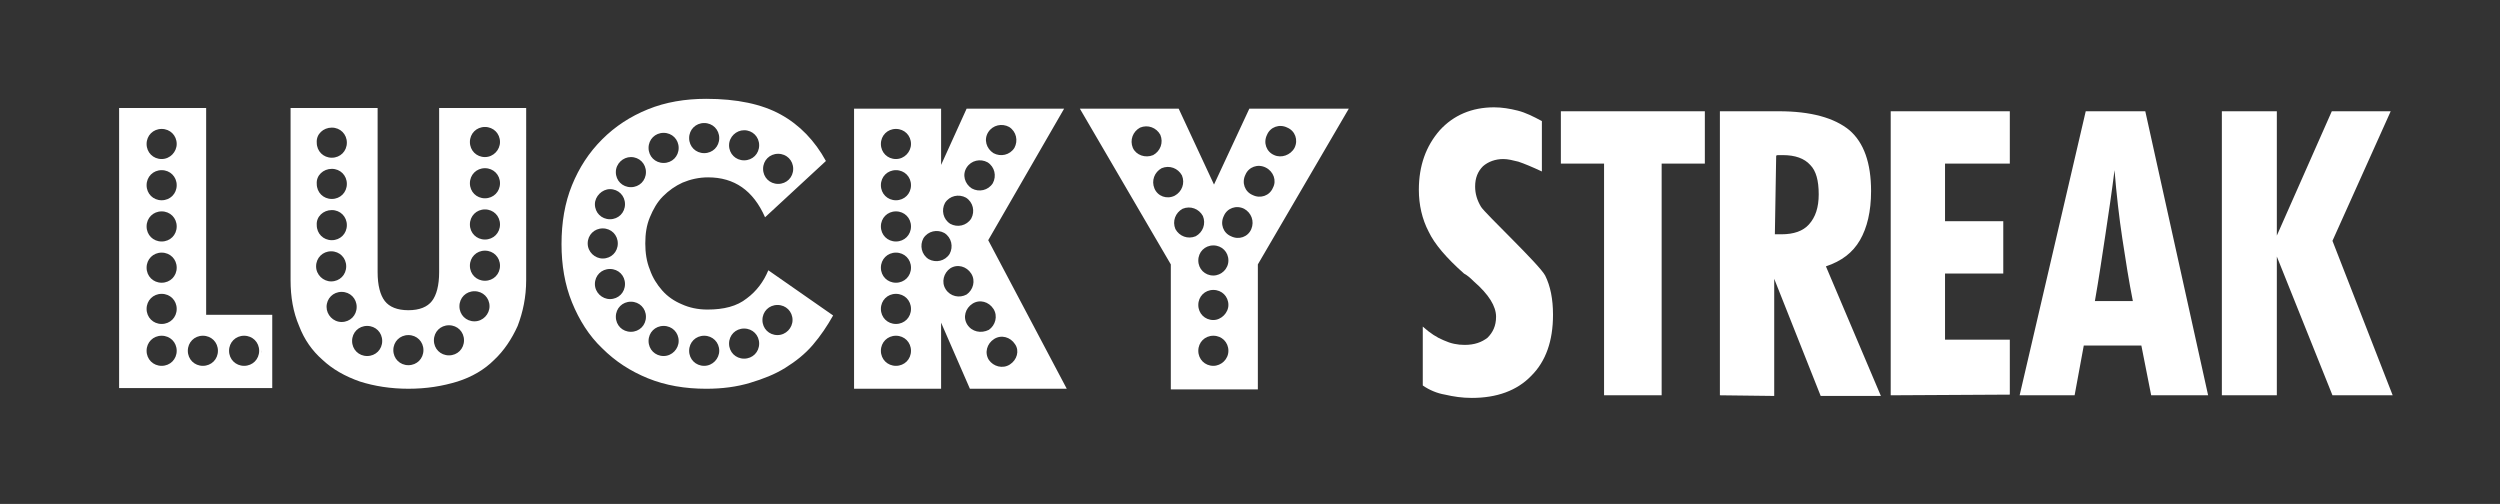 <?xml version="1.0" encoding="utf-8"?>
<!-- Generator: Adobe Illustrator 25.3.1, SVG Export Plug-In . SVG Version: 6.00 Build 0)  -->
<svg version="1.1" id="Layer_1" xmlns="http://www.w3.org/2000/svg" xmlns:xlink="http://www.w3.org/1999/xlink" x="0px" y="0px"
	 viewBox="0 0 382 77" style="enable-background:new 0 0 382 77;" xml:space="preserve">
<rect x="0" y="0" width="382" height="77" fill="#333333" stroke="none"/>
<style type="text/css">
	.st0{fill:#FFFFFF;}
</style>
<path class="st0" d="M117.4,41.3c-0.7,1.7-1.8,3.2-3.3,4.3c-1.5,1.2-3.5,1.7-6,1.7c-1.5,0-2.8-0.3-3.9-0.8c-1.2-0.5-2.2-1.2-3-2.1
	s-1.5-2-1.9-3.2c-0.5-1.2-0.7-2.6-0.7-4c0-1.5,0.2-2.8,0.7-4s1.1-2.3,2-3.2c0.9-0.9,1.9-1.6,3-2.1c1.2-0.5,2.5-0.8,3.9-0.8
	c4,0,6.9,2,8.7,6.1l9.3-8.6c-1.7-3.1-4-5.5-6.9-7.1s-6.7-2.4-11.4-2.4c-3.2,0-6.2,0.5-8.9,1.6s-5,2.6-7,4.6s-3.5,4.3-4.6,7
	s-1.6,5.7-1.6,9c0,3.2,0.5,6.2,1.6,8.9s2.6,5.1,4.6,7c2,2,4.3,3.5,7,4.6s5.7,1.6,8.9,1.6c2.5,0,4.7-0.3,6.7-0.9s3.8-1.3,5.4-2.3
	s3-2.1,4.2-3.5s2.2-2.9,3.1-4.5L117.4,41.3L117.4,41.3z M118.9,23.5c1.3,0,2.3,1,2.3,2.3s-1,2.3-2.3,2.3s-2.3-1-2.3-2.3
	S117.6,23.5,118.9,23.5 M113.7,19.9c1.3,0,2.3,1,2.3,2.3s-1,2.3-2.3,2.3s-2.3-1-2.3-2.3S112.5,19.9,113.7,19.9 M107.6,18.8
	c1.3,0,2.3,1,2.3,2.3s-1,2.3-2.3,2.3s-2.3-1-2.3-2.3S106.3,18.8,107.6,18.8 M101.4,20.3c1.3,0,2.3,1,2.3,2.3s-1,2.3-2.3,2.3
	s-2.3-1-2.3-2.3S100.1,20.3,101.4,20.3 M96.4,24c1.3,0,2.3,1,2.3,2.3s-1,2.3-2.3,2.3s-2.3-1-2.3-2.3S95.2,24,96.4,24 M93.2,28.9
	c1.3,0,2.3,1,2.3,2.3s-1,2.3-2.3,2.3s-2.3-1-2.3-2.3C90.9,30,92,28.9,93.2,28.9 M89.8,37.2c0-1.3,1-2.3,2.3-2.3s2.3,1,2.3,2.3
	s-1,2.3-2.3,2.3C90.9,39.5,89.8,38.5,89.8,37.2 M90.9,43.4c0-1.3,1-2.3,2.3-2.3s2.3,1,2.3,2.3s-1,2.3-2.3,2.3
	C92,45.7,90.9,44.7,90.9,43.4 M96.4,50.7c-1.3,0-2.3-1-2.3-2.3s1-2.3,2.3-2.3s2.3,1,2.3,2.3S97.7,50.7,96.4,50.7 M101.4,54.4
	c-1.3,0-2.3-1-2.3-2.3s1-2.3,2.3-2.3s2.3,1,2.3,2.3C103.7,53.3,102.7,54.4,101.4,54.4 M107.6,55.9c-1.3,0-2.3-1-2.3-2.3
	s1-2.3,2.3-2.3s2.3,1,2.3,2.3C109.9,54.8,108.9,55.9,107.6,55.9 M113.7,54.8c-1.3,0-2.3-1-2.3-2.3s1-2.3,2.3-2.3s2.3,1,2.3,2.3
	S115,54.8,113.7,54.8 M118.8,51.2c-1.3,0-2.3-1-2.3-2.3s1-2.3,2.3-2.3s2.3,1,2.3,2.3C121.1,50.1,120.1,51.2,118.8,51.2"/>
<path class="st0" d="M190.9,16.6l-5.4,11.6l-5.4-11.6H165l13.9,23.8v19.1h13.3V40.4l13.9-23.8H190.9L190.9,16.6z M173.1,22.6
	c-0.5-1.2,0-2.5,1.1-3.1c1.2-0.5,2.5,0,3.1,1.1c0.5,1.2,0,2.5-1.1,3.1C175,24.2,173.6,23.7,173.1,22.6 M176.4,28.8
	c-0.5-1.2,0-2.5,1.1-3.1c1.2-0.5,2.5,0,3.1,1.1c0.5,1.2,0,2.5-1.1,3.1C178.3,30.5,176.9,30,176.4,28.8 M179.6,35
	c-0.5-1.2,0-2.5,1.1-3.1c1.2-0.5,2.5,0,3.1,1.1c0.5,1.2,0,2.5-1.1,3.1C181.5,36.6,180.2,36.1,179.6,35 M185.4,55.9
	c-1.3,0-2.3-1-2.3-2.3s1-2.3,2.3-2.3s2.3,1,2.3,2.3S186.6,55.9,185.4,55.9 M185.4,48.9c-1.3,0-2.3-1-2.3-2.3s1-2.3,2.3-2.3
	s2.3,1,2.3,2.3C187.7,47.8,186.6,48.9,185.4,48.9 M185.4,42.1c-1.3,0-2.3-1-2.3-2.3s1-2.3,2.3-2.3s2.3,1,2.3,2.3
	S186.6,42.1,185.4,42.1 M191.2,35c-0.5,1.2-1.9,1.7-3.1,1.1c-1.2-0.5-1.7-1.9-1.1-3.1c0.5-1.2,1.9-1.7,3.1-1.1
	C191.2,32.5,191.7,33.8,191.2,35 M194.5,28.7c-0.5,1.2-1.9,1.7-3.1,1.1c-1.2-0.5-1.7-1.9-1.1-3.1c0.5-1.2,1.9-1.7,3.1-1.1
	S195.1,27.6,194.5,28.7 M194.7,23.7c-1.2-0.5-1.7-1.9-1.1-3.1c0.5-1.2,1.9-1.7,3.1-1.1c1.2,0.5,1.7,1.9,1.1,3.1
	C197.2,23.7,195.8,24.2,194.7,23.7"/>
<path class="st0" d="M151,36.7l11.6-20.1h-14.9l-3.9,8.6v-8.6h-13.3v42.8h13.3V49.3l4.4,10.1H163L151,36.7L151,36.7z M151,20.2
	c0.7-1.1,2.1-1.4,3.2-0.8c1.1,0.7,1.4,2.1,0.8,3.2c-0.7,1.1-2.1,1.4-3.2,0.8C150.7,22.7,150.3,21.3,151,20.2 M147.7,25.6
	c0.7-1.1,2.1-1.4,3.2-0.8c1.1,0.7,1.4,2.1,0.8,3.2c-0.7,1.1-2.1,1.4-3.2,0.8C147.4,28.1,147,26.7,147.7,25.6 M144.4,31
	c0.7-1.1,2.1-1.4,3.2-0.8c1.1,0.7,1.4,2.1,0.8,3.2c-0.7,1.1-2.1,1.4-3.2,0.8C144.1,33.5,143.8,32.1,144.4,31 M136.9,55.9
	c-1.3,0-2.3-1-2.3-2.3s1-2.3,2.3-2.3s2.3,1,2.3,2.3S138.2,55.9,136.9,55.9 M136.9,49.5c-1.3,0-2.3-1-2.3-2.3s1-2.3,2.3-2.3
	s2.3,1,2.3,2.3S138.2,49.5,136.9,49.5 M136.9,43.2c-1.3,0-2.3-1-2.3-2.3s1-2.3,2.3-2.3s2.3,1,2.3,2.3S138.2,43.2,136.9,43.2
	 M136.9,36.9c-1.3,0-2.3-1-2.3-2.3s1-2.3,2.3-2.3s2.3,1,2.3,2.3S138.2,36.9,136.9,36.9 M136.9,30.6c-1.3,0-2.3-1-2.3-2.3
	s1-2.3,2.3-2.3s2.3,1,2.3,2.3S138.2,30.6,136.9,30.6 M136.9,24.3c-1.3,0-2.3-1-2.3-2.3s1-2.3,2.3-2.3s2.3,1,2.3,2.3
	C139.2,23.2,138.2,24.3,136.9,24.3 M141.9,39.6c-1.1-0.7-1.4-2.1-0.8-3.2c0.7-1.1,2.1-1.4,3.2-0.8c1.1,0.7,1.4,2.1,0.8,3.2
	C144.4,39.9,143,40.2,141.9,39.6 M144.5,44.2c-0.7-1.1-0.3-2.5,0.7-3.2c1.1-0.7,2.5-0.3,3.2,0.8c0.7,1.1,0.3,2.5-0.7,3.2
	C146.6,45.6,145.2,45.3,144.5,44.2 M147.8,49.6c-0.7-1.1-0.3-2.5,0.8-3.2c1.1-0.7,2.5-0.3,3.2,0.8c0.7,1.1,0.3,2.5-0.7,3.2
	C149.9,51,148.5,50.7,147.8,49.6 M154.3,55.7c-1.1,0.7-2.5,0.3-3.2-0.7c-0.7-1.1-0.3-2.5,0.8-3.2c1.1-0.7,2.5-0.3,3.2,0.8
	C155.8,53.6,155.4,55,154.3,55.7"/>
<path class="st0" d="M67.1,16.5v25.1c0,2-0.4,3.5-1.1,4.4c-0.7,0.9-1.9,1.4-3.6,1.4c-1.7,0-2.9-0.5-3.6-1.4
	c-0.7-0.9-1.1-2.4-1.1-4.4V16.5H44.4v26.3c0,2.6,0.4,4.9,1.3,7c0.8,2.1,2,3.8,3.6,5.2c1.5,1.4,3.4,2.5,5.7,3.3
	c2.2,0.7,4.7,1.1,7.4,1.1c2.8,0,5.2-0.4,7.5-1.1c2.2-0.7,4.1-1.8,5.6-3.3c1.5-1.4,2.7-3.2,3.6-5.2c0.8-2.1,1.3-4.4,1.3-7V16.5H67.1
	L67.1,16.5z M50.7,19.5c1.3,0,2.3,1,2.3,2.3s-1,2.3-2.3,2.3s-2.3-1-2.3-2.3C48.3,20.5,49.4,19.5,50.7,19.5 M50.7,25.8
	c1.3,0,2.3,1,2.3,2.3s-1,2.3-2.3,2.3s-2.3-1-2.3-2.3C48.3,26.8,49.4,25.8,50.7,25.8 M50.7,32.1c1.3,0,2.3,1,2.3,2.3s-1,2.3-2.3,2.3
	s-2.3-1-2.3-2.3C48.3,33.1,49.4,32.1,50.7,32.1 M48.3,40.7c0-1.3,1-2.3,2.3-2.3s2.3,1,2.3,2.3s-1,2.3-2.3,2.3
	C49.4,43,48.3,42,48.3,40.7 M49.9,46.9c0-1.3,1-2.3,2.3-2.3s2.3,1,2.3,2.3s-1,2.3-2.3,2.3S49.9,48.1,49.9,46.9 M56.1,54.4
	c-1.3,0-2.3-1-2.3-2.3s1-2.3,2.3-2.3s2.3,1,2.3,2.3S57.4,54.4,56.1,54.4 M62.4,55.8c-1.3,0-2.3-1-2.3-2.3s1-2.3,2.3-2.3
	s2.3,1,2.3,2.3S63.7,55.8,62.4,55.8 M68.6,54.3c-1.3,0-2.3-1-2.3-2.3s1-2.3,2.3-2.3s2.3,1,2.3,2.3S69.9,54.3,68.6,54.3 M72.5,49.1
	c-1.3,0-2.3-1-2.3-2.3s1-2.3,2.3-2.3s2.3,1,2.3,2.3C74.8,48,73.8,49.1,72.5,49.1 M74.1,42.9c-1.3,0-2.3-1-2.3-2.3s1-2.3,2.3-2.3
	s2.3,1,2.3,2.3S75.4,42.9,74.1,42.9 M74.1,36.6c-1.3,0-2.3-1-2.3-2.3s1-2.3,2.3-2.3s2.3,1,2.3,2.3S75.4,36.6,74.1,36.6 M74.1,30.3
	c-1.3,0-2.3-1-2.3-2.3s1-2.3,2.3-2.3s2.3,1,2.3,2.3S75.4,30.3,74.1,30.3 M74.1,24c-1.3,0-2.3-1-2.3-2.3s1-2.3,2.3-2.3s2.3,1,2.3,2.3
	C76.4,22.9,75.4,24,74.1,24"/>
<path class="st0" d="M31.5,48.1V16.5H18.2v42.8h23.4V48.1L31.5,48.1L31.5,48.1z M24.7,55.9c-1.3,0-2.3-1-2.3-2.3s1-2.3,2.3-2.3
	s2.3,1,2.3,2.3S26,55.9,24.7,55.9 M24.7,49.5c-1.3,0-2.3-1-2.3-2.3s1-2.3,2.3-2.3s2.3,1,2.3,2.3S26,49.5,24.7,49.5 M24.7,43.2
	c-1.3,0-2.3-1-2.3-2.3s1-2.3,2.3-2.3s2.3,1,2.3,2.3S26,43.2,24.7,43.2 M24.7,36.9c-1.3,0-2.3-1-2.3-2.3s1-2.3,2.3-2.3s2.3,1,2.3,2.3
	S26,36.9,24.7,36.9 M24.7,30.6c-1.3,0-2.3-1-2.3-2.3s1-2.3,2.3-2.3s2.3,1,2.3,2.3S26,30.6,24.7,30.6 M24.7,24.3
	c-1.3,0-2.3-1-2.3-2.3s1-2.3,2.3-2.3s2.3,1,2.3,2.3C27,23.2,26,24.3,24.7,24.3 M31,55.9c-1.3,0-2.3-1-2.3-2.3s1-2.3,2.3-2.3
	s2.3,1,2.3,2.3S32.3,55.9,31,55.9 M37.3,55.9c-1.3,0-2.3-1-2.3-2.3s1-2.3,2.3-2.3s2.3,1,2.3,2.3S38.6,55.9,37.3,55.9 M39.9,54.2
	c0-0.2,0.1-0.5,0.1-0.7C40,53.8,39.9,54,39.9,54.2"/>
<path class="st0" d="M245.1,60.4V25h-6.6v-8h22v8h-6.6v35.4H245.1z M271.2,35.8h1c1.9,0,3.3-0.5,4.2-1.5c1-1.1,1.5-2.6,1.5-4.6
	c0-2.1-0.4-3.6-1.3-4.5c-0.9-1-2.3-1.5-4.2-1.5h-0.6c-0.2,0-0.3,0-0.4,0.1L271.2,35.8z M262.8,60.4V17h9c4.9,0,8.5,1,10.8,2.9
	c2.2,1.9,3.3,5,3.3,9.3c0,3.1-0.6,5.6-1.7,7.5c-1.1,1.9-2.8,3.2-5.2,4l8.4,19.8h-9.2l-7.1-17.9v17.9L262.8,60.4L262.8,60.4z
	 M288.9,60.4V17h18.2v8h-9.9v8.8h8.9v8h-8.9v10.1h9.9v8.4L288.9,60.4z M320.1,46h5.8c-0.6-3-1.1-6.2-1.6-9.5
	c-0.5-3.3-0.9-6.8-1.2-10.5c-0.4,3.2-0.9,6.6-1.4,9.9C321.2,39.2,320.7,42.6,320.1,46 M308.6,60.4L318.7,17h9.1l9.6,43.4h-8.7
	l-1.5-7.6h-8.8l-1.4,7.6H308.6z M339.5,60.4V17h8.4v19l8.4-19h9l-8.9,19.8l9.2,23.6h-9.2l-8.5-21.2v21.2H339.5z M217.4,58.9v-9
	c1.1,1,2.2,1.7,3.2,2.1c1.1,0.5,2.1,0.7,3.2,0.7c1.5,0,2.6-0.4,3.5-1.1c0.8-0.8,1.3-1.8,1.3-3.2c0-1.6-1.1-3.4-3.4-5.4
	c-0.6-0.6-1.1-1-1.5-1.2c-2.7-2.4-4.5-4.5-5.4-6.4c-1-1.9-1.5-4.1-1.5-6.4c0-3.7,1.1-6.7,3.2-9.1c2.1-2.3,4.9-3.5,8.3-3.5
	c1.2,0,2.4,0.2,3.6,0.5c1.2,0.3,2.4,0.9,3.7,1.6v7.7c-1.5-0.7-2.7-1.2-3.6-1.5c-0.8-0.2-1.6-0.4-2.3-0.4c-1.2,0-2.3,0.4-3.1,1.1
	c-0.8,0.8-1.2,1.8-1.2,3.1c0,1.1,0.3,2.1,0.9,3.1c0.6,1,8.9,8.8,9.8,10.5c0.8,1.6,1.2,3.6,1.2,6c0,4-1.1,7.1-3.3,9.3
	c-2.2,2.3-5.3,3.4-9.1,3.4c-1.5,0-2.8-0.2-4.1-0.5C219.6,60.1,218.4,59.6,217.4,58.9"/>
</svg>
